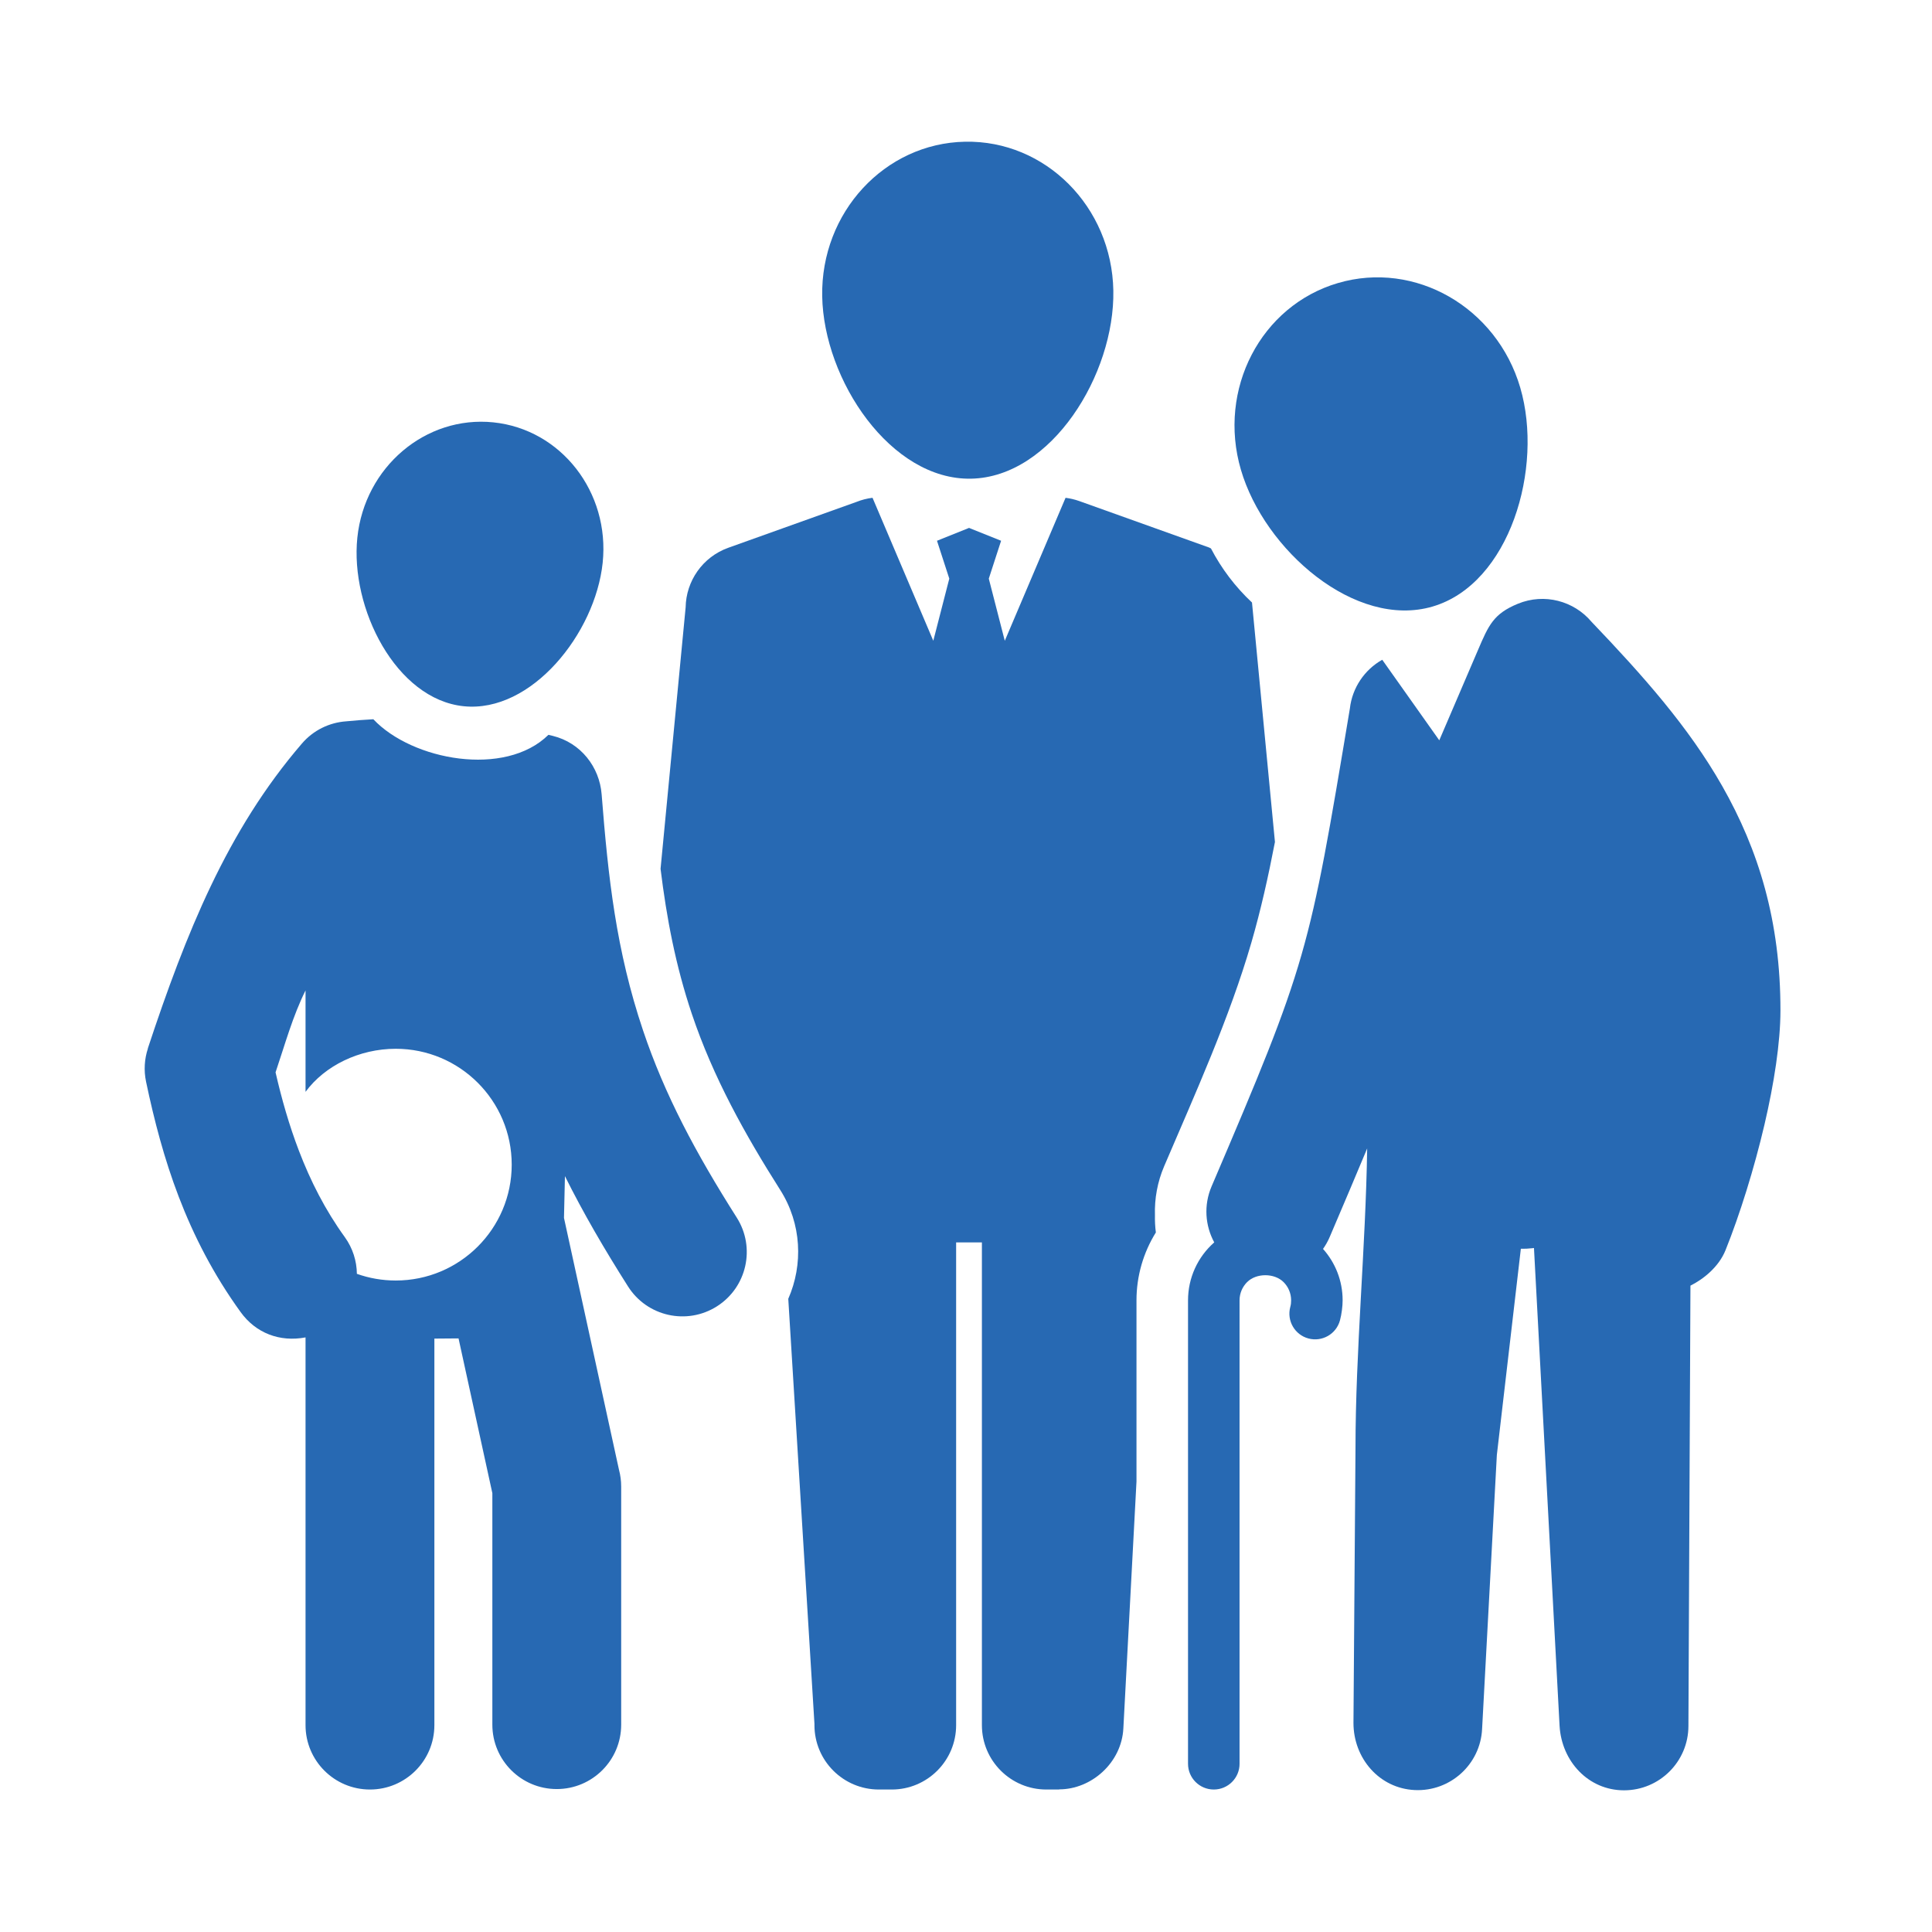 <?xml version="1.0" encoding="utf-8"?>
<!-- Generator: Adobe Illustrator 16.0.0, SVG Export Plug-In . SVG Version: 6.00 Build 0)  -->
<!DOCTYPE svg PUBLIC "-//W3C//DTD SVG 1.1//EN" "http://www.w3.org/Graphics/SVG/1.1/DTD/svg11.dtd">
<svg version="1.1" id="Layer_1" xmlns="http://www.w3.org/2000/svg" xmlns:xlink="http://www.w3.org/1999/xlink" x="0px" y="0px"
	 width="300px" height="300px" viewBox="0 0 300 300" enable-background="new 0 0 300 300" xml:space="preserve">
<g>
	<path fill-rule="evenodd" clip-rule="evenodd" fill="#2769B3" d="M149.847,22.005c-12.484,0.245-22.412,10.992-22.176,24.004
		c0.234,13.012,10.641,28.566,23.123,28.32c12.484-0.246,22.318-16.198,22.084-29.209C172.642,32.106,162.331,21.759,149.847,22.005
		L149.847,22.005z M122.403,201.678l4.066,66.021l-0.002,0.182c0,5.521,4.479,9.995,10.004,9.995h2c5.523,0,9.996-4.475,9.996-9.995
		v-74.964h4.002v74.964c0,5.521,4.482,9.995,10.008,9.995h1.994v-0.026c5,0.005,9.691-4.133,9.963-9.461l2.039-38.335v-28.142
		c0-3.768,1.063-7.407,3.008-10.538c-0.115-0.883-0.16-1.777-0.141-2.676c-0.082-2.576,0.391-5.174,1.428-7.602
		c4.787-11.203,10.158-23.039,13.549-34.746c1.461-5.034,2.633-10.291,3.656-15.609l-3.564-37.182
		c-2.594-2.428-4.75-5.277-6.379-8.409c-0.066-0.024-0.131-0.048-0.197-0.073l0.01-0.025l-20.256-7.248
		c-0.703-0.25-1.416-0.416-2.127-0.506l-9.436,22.203l-2.484-9.651l1.91-5.88l-4.977-1.998l-4.977,1.998l1.91,5.878l-2.484,9.65
		l-9.436-22.202c-0.867,0.105-1.697,0.322-2.48,0.635l-19.902,7.121c-4.035,1.439-6.572,5.205-6.637,9.248l-3.895,40.609
		c0.932,7.598,2.33,15.016,4.863,22.547c3.293,9.791,8.209,18.635,13.725,27.327C124.483,190.021,124.735,196.366,122.403,201.678"
		/>
	<path fill-rule="evenodd" clip-rule="evenodd" fill="#2769B3" d="M207.755,43.952c-11.979,3.521-18.725,16.502-15.068,28.992
		c3.654,12.492,17.791,24.76,29.77,21.237c11.98-3.522,17.264-21.499,13.607-33.989S219.733,40.431,207.755,43.952L207.755,43.952z
		 M192.478,273.878c0,2.209-1.791,3.998-4,3.998c-2.211,0-4.002-1.789-4.002-3.998v-71.966c0-3.455,1.479-6.715,4.07-8.998
		c-1.406-2.583-1.66-5.759-0.418-8.677c14.914-34.895,15.129-36.15,21.48-74.221c0.365-3.219,2.275-6.021,5.025-7.57l8.857,12.508
		l6-13.993c1.66-3.869,2.398-5.647,6.215-7.214c4.111-1.688,8.699-0.43,11.418,2.797c7.971,8.344,15.043,16.277,20.291,25.492
		c5.65,9.921,9.068,20.988,9.053,34.898c-0.006,4.967-0.992,11.32-2.473,17.664c-1.602,6.854-3.844,14.03-6.057,19.534
		c-1.039,2.593-3.443,4.508-5.445,5.501L262.177,268c0,5.522-4.477,9.999-10.002,9.999s-9.68-4.486-10.004-9.999l-3.977-74.212
		c-0.098,0.016-0.195,0.027-0.295,0.039c-0.586,0.068-1.168,0.094-1.742,0.08l-3.727,32.018l-2.291,42.545
		c-0.26,5.5-4.953,9.75-10.457,9.49c-5.504-0.258-9.518-4.928-9.518-10.428l0.316-42.631c0-15.111,1.58-31.166,1.813-46.57
		c-1.67,4.006-3.578,8.508-5.805,13.717c-0.289,0.679-0.641,1.307-1.051,1.884c1.893,2.12,3.045,4.917,3.045,7.98
		c0,0.456-0.035,0.979-0.113,1.56c-0.074,0.562-0.172,1.076-0.297,1.541c-0.57,2.132-2.76,3.395-4.893,2.826
		c-2.131-0.568-3.396-2.757-2.828-4.887c0.105-0.397,0.133-0.631,0.133-1.04c0-1.104-0.447-2.104-1.172-2.827
		c-1.418-1.416-4.225-1.436-5.662,0c-0.723,0.723-1.174,1.724-1.174,2.827V273.878z"/>
	<path fill="#2769B3" d="M55.415,197.8c1.887,0.672,3.92,1.038,6.039,1.038c9.943,0,18.004-8.055,18.004-17.991
		c0-9.936-8.064-17.992-18.006-17.992c-5.658,0-11.006,2.609-14.008,6.686v-15.75c-2,4.031-3.154,8.277-4.656,12.723
		c0.939,4.092,2.097,8.176,3.637,12.198c1.785,4.665,4.068,9.173,7.113,13.384C54.784,193.824,55.394,195.819,55.415,197.8
		 M67.45,267.881c0,5.521-4.479,9.995-10.004,9.995c-5.523,0-10.002-4.475-10.002-9.995v-60.21c-4,0.759-7.721-0.657-10.086-3.941
		c-4.217-5.835-7.285-11.839-9.609-17.913c-2.244-5.858-3.811-11.857-5.07-17.858c-0.371-1.776-0.242-3.541,0.288-5.148
		l-0.015-0.005c2.986-9.034,6.058-17.414,9.768-25.19c3.84-8.048,8.363-15.424,14.152-22.146c1.803-2.105,4.295-3.274,6.857-3.461
		c1.422-0.139,2.836-0.247,4.244-0.325c6.037,6.403,20.469,9.048,27.188,2.419c0.227,0.055,0.453,0.108,0.68,0.164
		c4.342,1.067,7.246,4.829,7.58,9.059c1.021,12.981,2.246,24.232,6.432,36.68c3.365,10.01,8.172,19.01,14.551,29.063
		c2.955,4.658,1.574,10.828-3.086,13.782c-4.662,2.954-10.838,1.573-13.793-3.085c-3.711-5.849-6.967-11.438-9.801-17.137
		l-0.148,6.489l8.543,39.12c0.221,0.825,0.338,1.691,0.338,2.588v36.981c0,5.521-4.48,9.995-10.002,9.995
		c-5.525,0-10.002-4.475-10.002-9.995v-35.948l-5.25-24.033l-3.752,0.029V267.881z M76.61,65.583
		c-10.521-1.082-19.975,6.929-21.121,17.891c-1.145,10.961,5.994,25.109,16.516,26.189c10.518,1.081,20.432-11.313,21.578-22.275
		C94.728,76.427,87.128,66.664,76.61,65.583L76.61,65.583z"/>
</g>
</svg>
